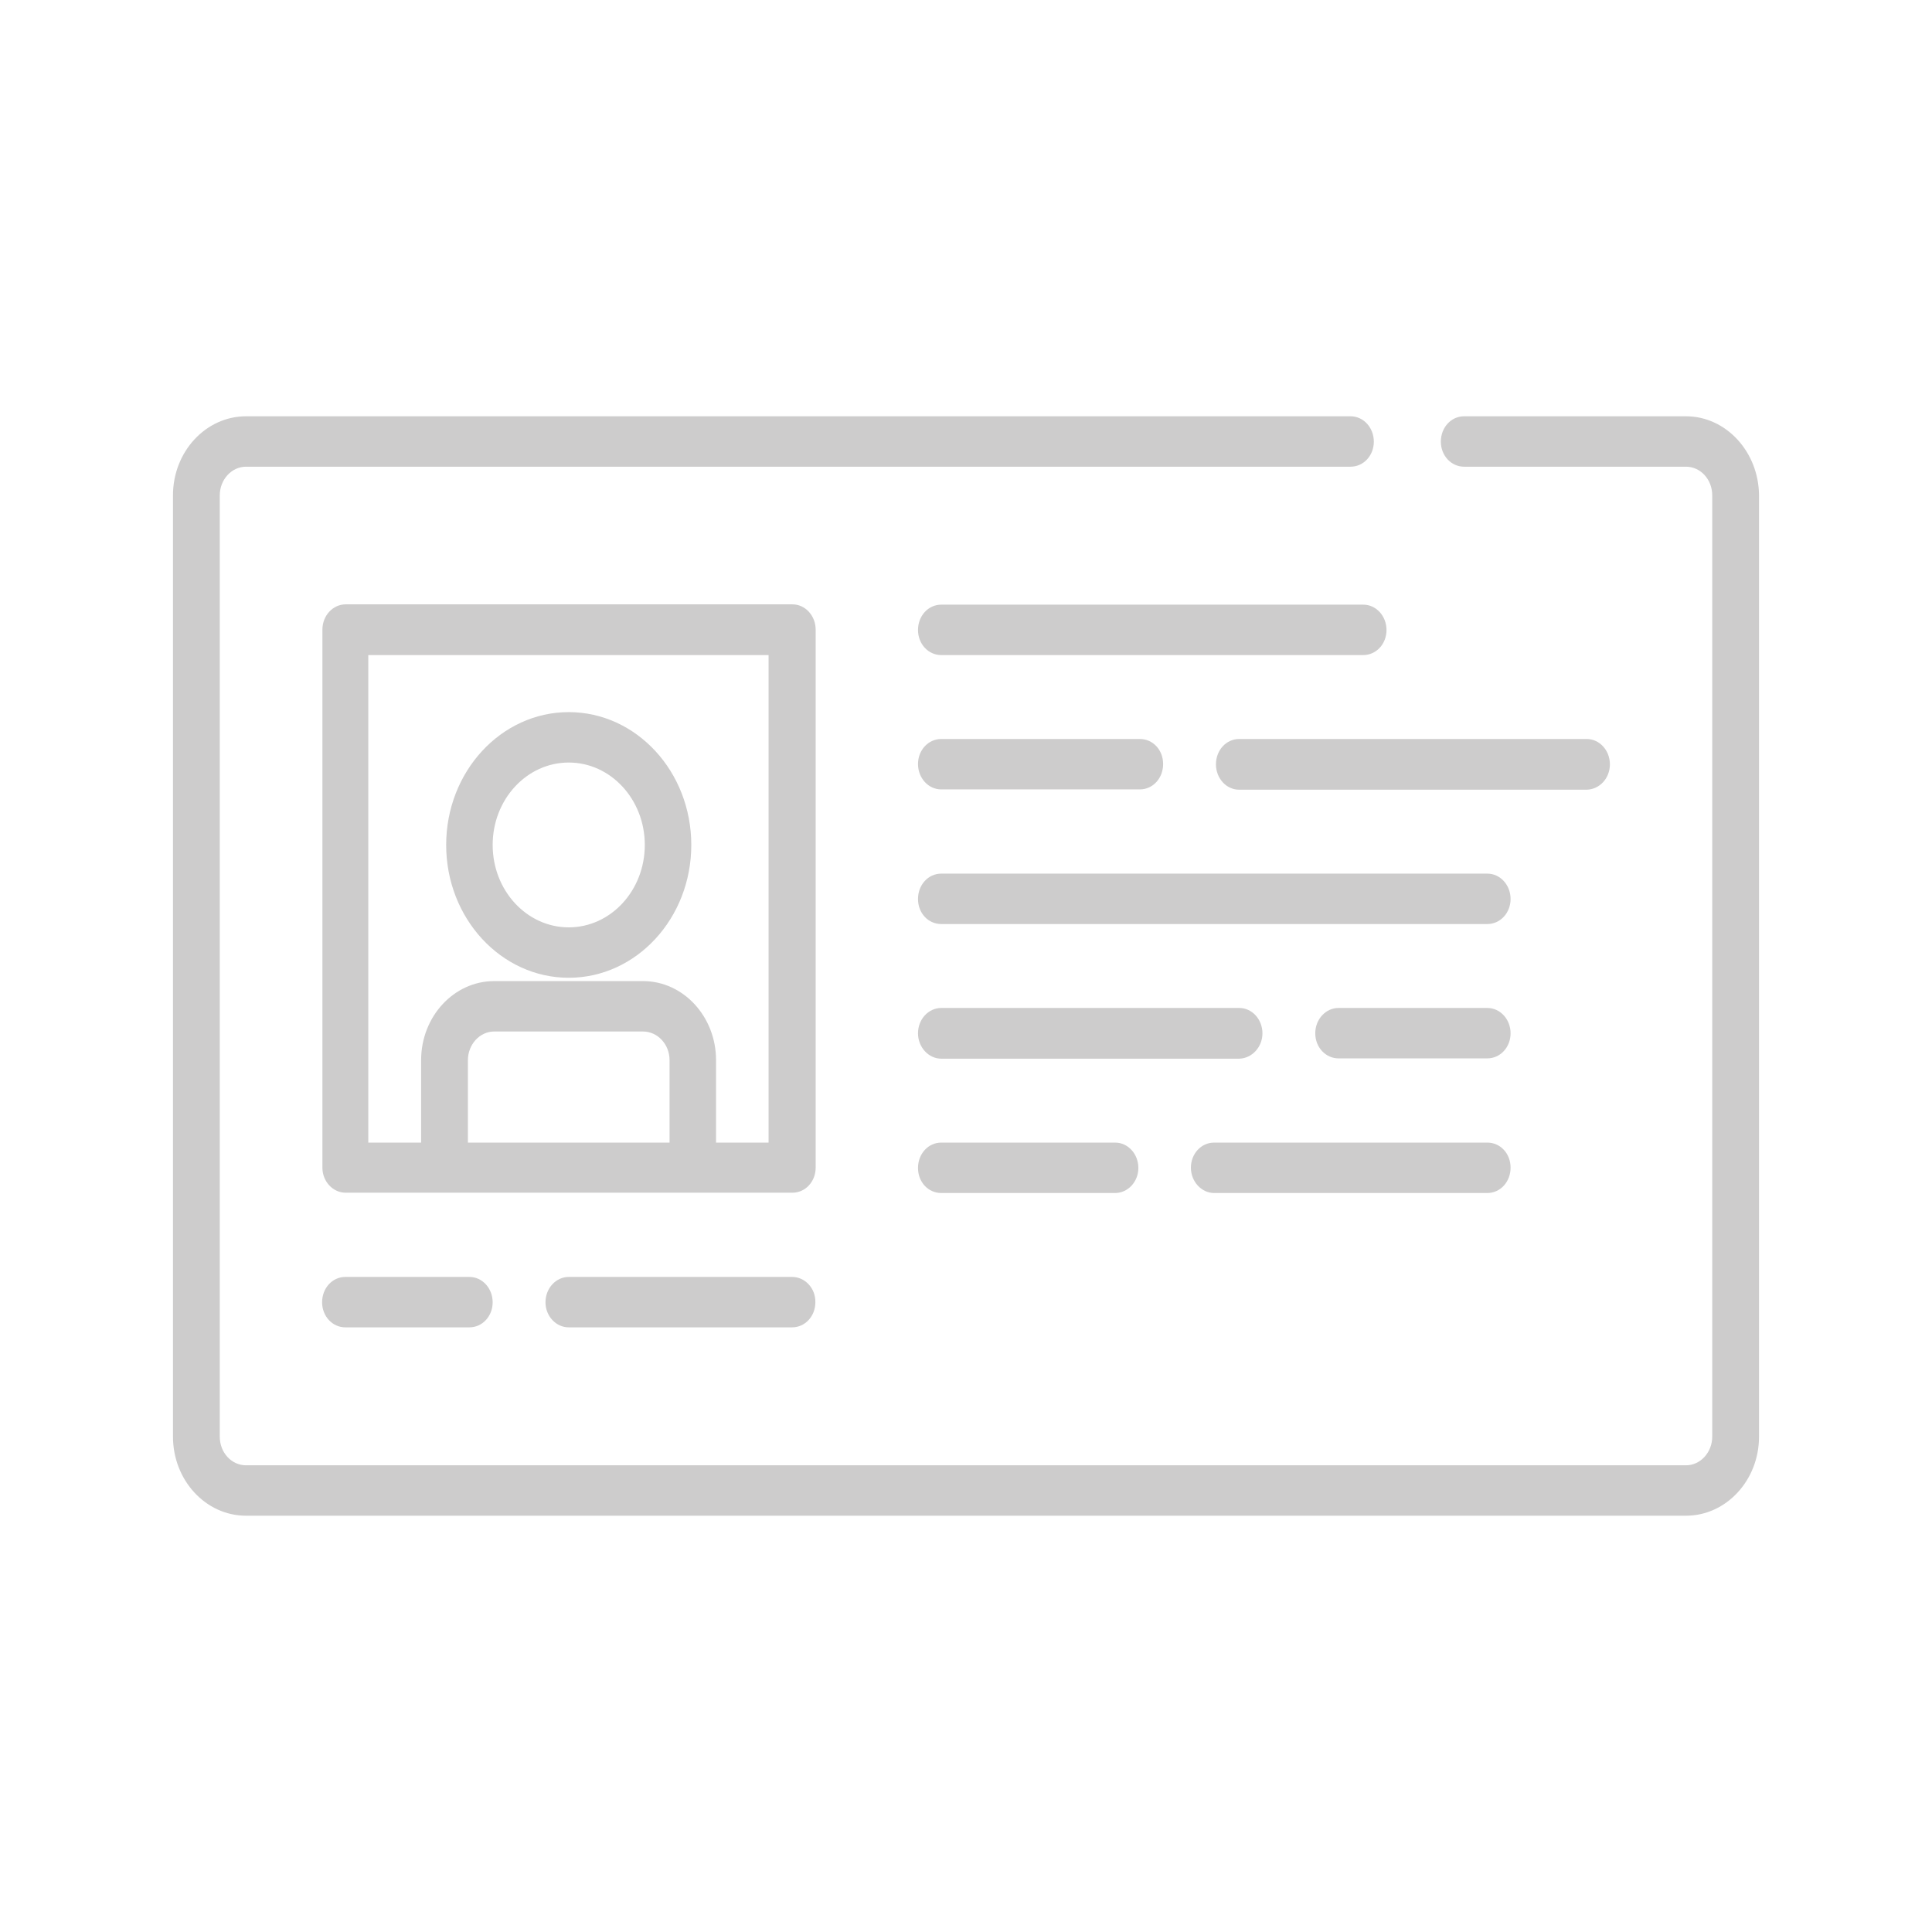 <svg xmlns="http://www.w3.org/2000/svg" xml:space="preserve" id="Layer_1" x="0" y="0" version="1.1" viewBox="0 0 64 64">
  <style>
    .st0{fill:#cdcccc}
  </style>
  <path d="M55.85 13.79H48.5c-.43 0-.77.37-.77.84 0 .46.34.83.77.83h7.35c.48 0 .87.42.87.95v31.18c0 .52-.39.95-.87.95H8.15c-.48 0-.87-.42-.87-.95V16.41c0-.52.39-.95.87-.95h36.59c.43 0 .77-.37.77-.83 0-.46-.34-.84-.77-.84H8.15c-1.33 0-2.42 1.17-2.42 2.62v31.18c0 1.44 1.08 2.62 2.42 2.62h47.7c1.33 0 2.42-1.17 2.42-2.62V16.41c-.01-1.44-1.09-2.62-2.42-2.62" class="st0"/>
  <path d="M25.47 37.85h-1.75v-2.73c0-1.44-1.08-2.62-2.42-2.62h-4.93c-1.33 0-2.42 1.17-2.42 2.62v2.73H12.2V21.7h13.26v16.15zm-9.97 0v-2.73c0-.52.39-.95.87-.95h4.93c.48 0 .88.42.88.95v2.73H15.5zm11.52-16.99c0-.46-.34-.84-.77-.84h-14.8c-.42 0-.77.37-.77.84v17.82c0 .46.35.83.77.83h14.8c.43 0 .77-.37.77-.83V20.86z" class="st0"/>
  <path d="M18.84 25.26c1.39 0 2.52 1.22 2.52 2.73s-1.13 2.73-2.52 2.73-2.52-1.22-2.52-2.73 1.13-2.73 2.52-2.73m0 7.13c2.24 0 4.06-1.97 4.06-4.4s-1.82-4.4-4.06-4.4-4.06 1.97-4.06 4.4 1.82 4.4 4.06 4.4m12.34-12.36c-.43 0-.77.37-.77.84 0 .46.34.83.77.83h13.98c.43 0 .77-.37.77-.83 0-.46-.34-.84-.77-.84H31.18zm0 6.12h6.58c.43 0 .77-.37.77-.84s-.34-.83-.77-.83h-6.58c-.43 0-.77.37-.77.83s.34.84.77.84m22.15-.83c0-.46-.34-.84-.77-.84H41.05c-.43 0-.77.37-.77.84 0 .46.34.84.77.84h11.51c.43-.01.77-.38.77-.84m-4.06 3.62H31.18c-.43 0-.77.37-.77.84s.34.83.77.83h18.09c.43 0 .77-.37.77-.83s-.34-.84-.77-.84m-7.45 5.29c0-.46-.34-.84-.77-.84h-9.87c-.42 0-.77.37-.77.84 0 .46.35.84.77.84h9.87c.42-.01.77-.38.77-.84m7.45-.84h-4.93c-.42 0-.77.37-.77.84s.35.83.77.83h4.93c.43 0 .77-.37.77-.83s-.34-.84-.77-.84m-18.09 4.46c-.43 0-.77.37-.77.84s.34.83.77.83h5.76c.42 0 .77-.37.77-.83s-.34-.84-.77-.84h-5.76zm9.04 1.67h9.05c.43 0 .77-.37.77-.84s-.34-.83-.77-.83h-9.05c-.43 0-.77.37-.77.83s.35.84.77.84M11.44 42.3c-.43 0-.77.37-.77.84 0 .46.34.83.77.83h4.11c.43 0 .77-.37.77-.83 0-.46-.34-.84-.77-.84h-4.11zm14.8 0h-7.4c-.42 0-.77.37-.77.84 0 .46.35.83.77.83h7.4c.43 0 .77-.37.77-.83.01-.46-.34-.84-.77-.84" class="st0"/>
</svg>
